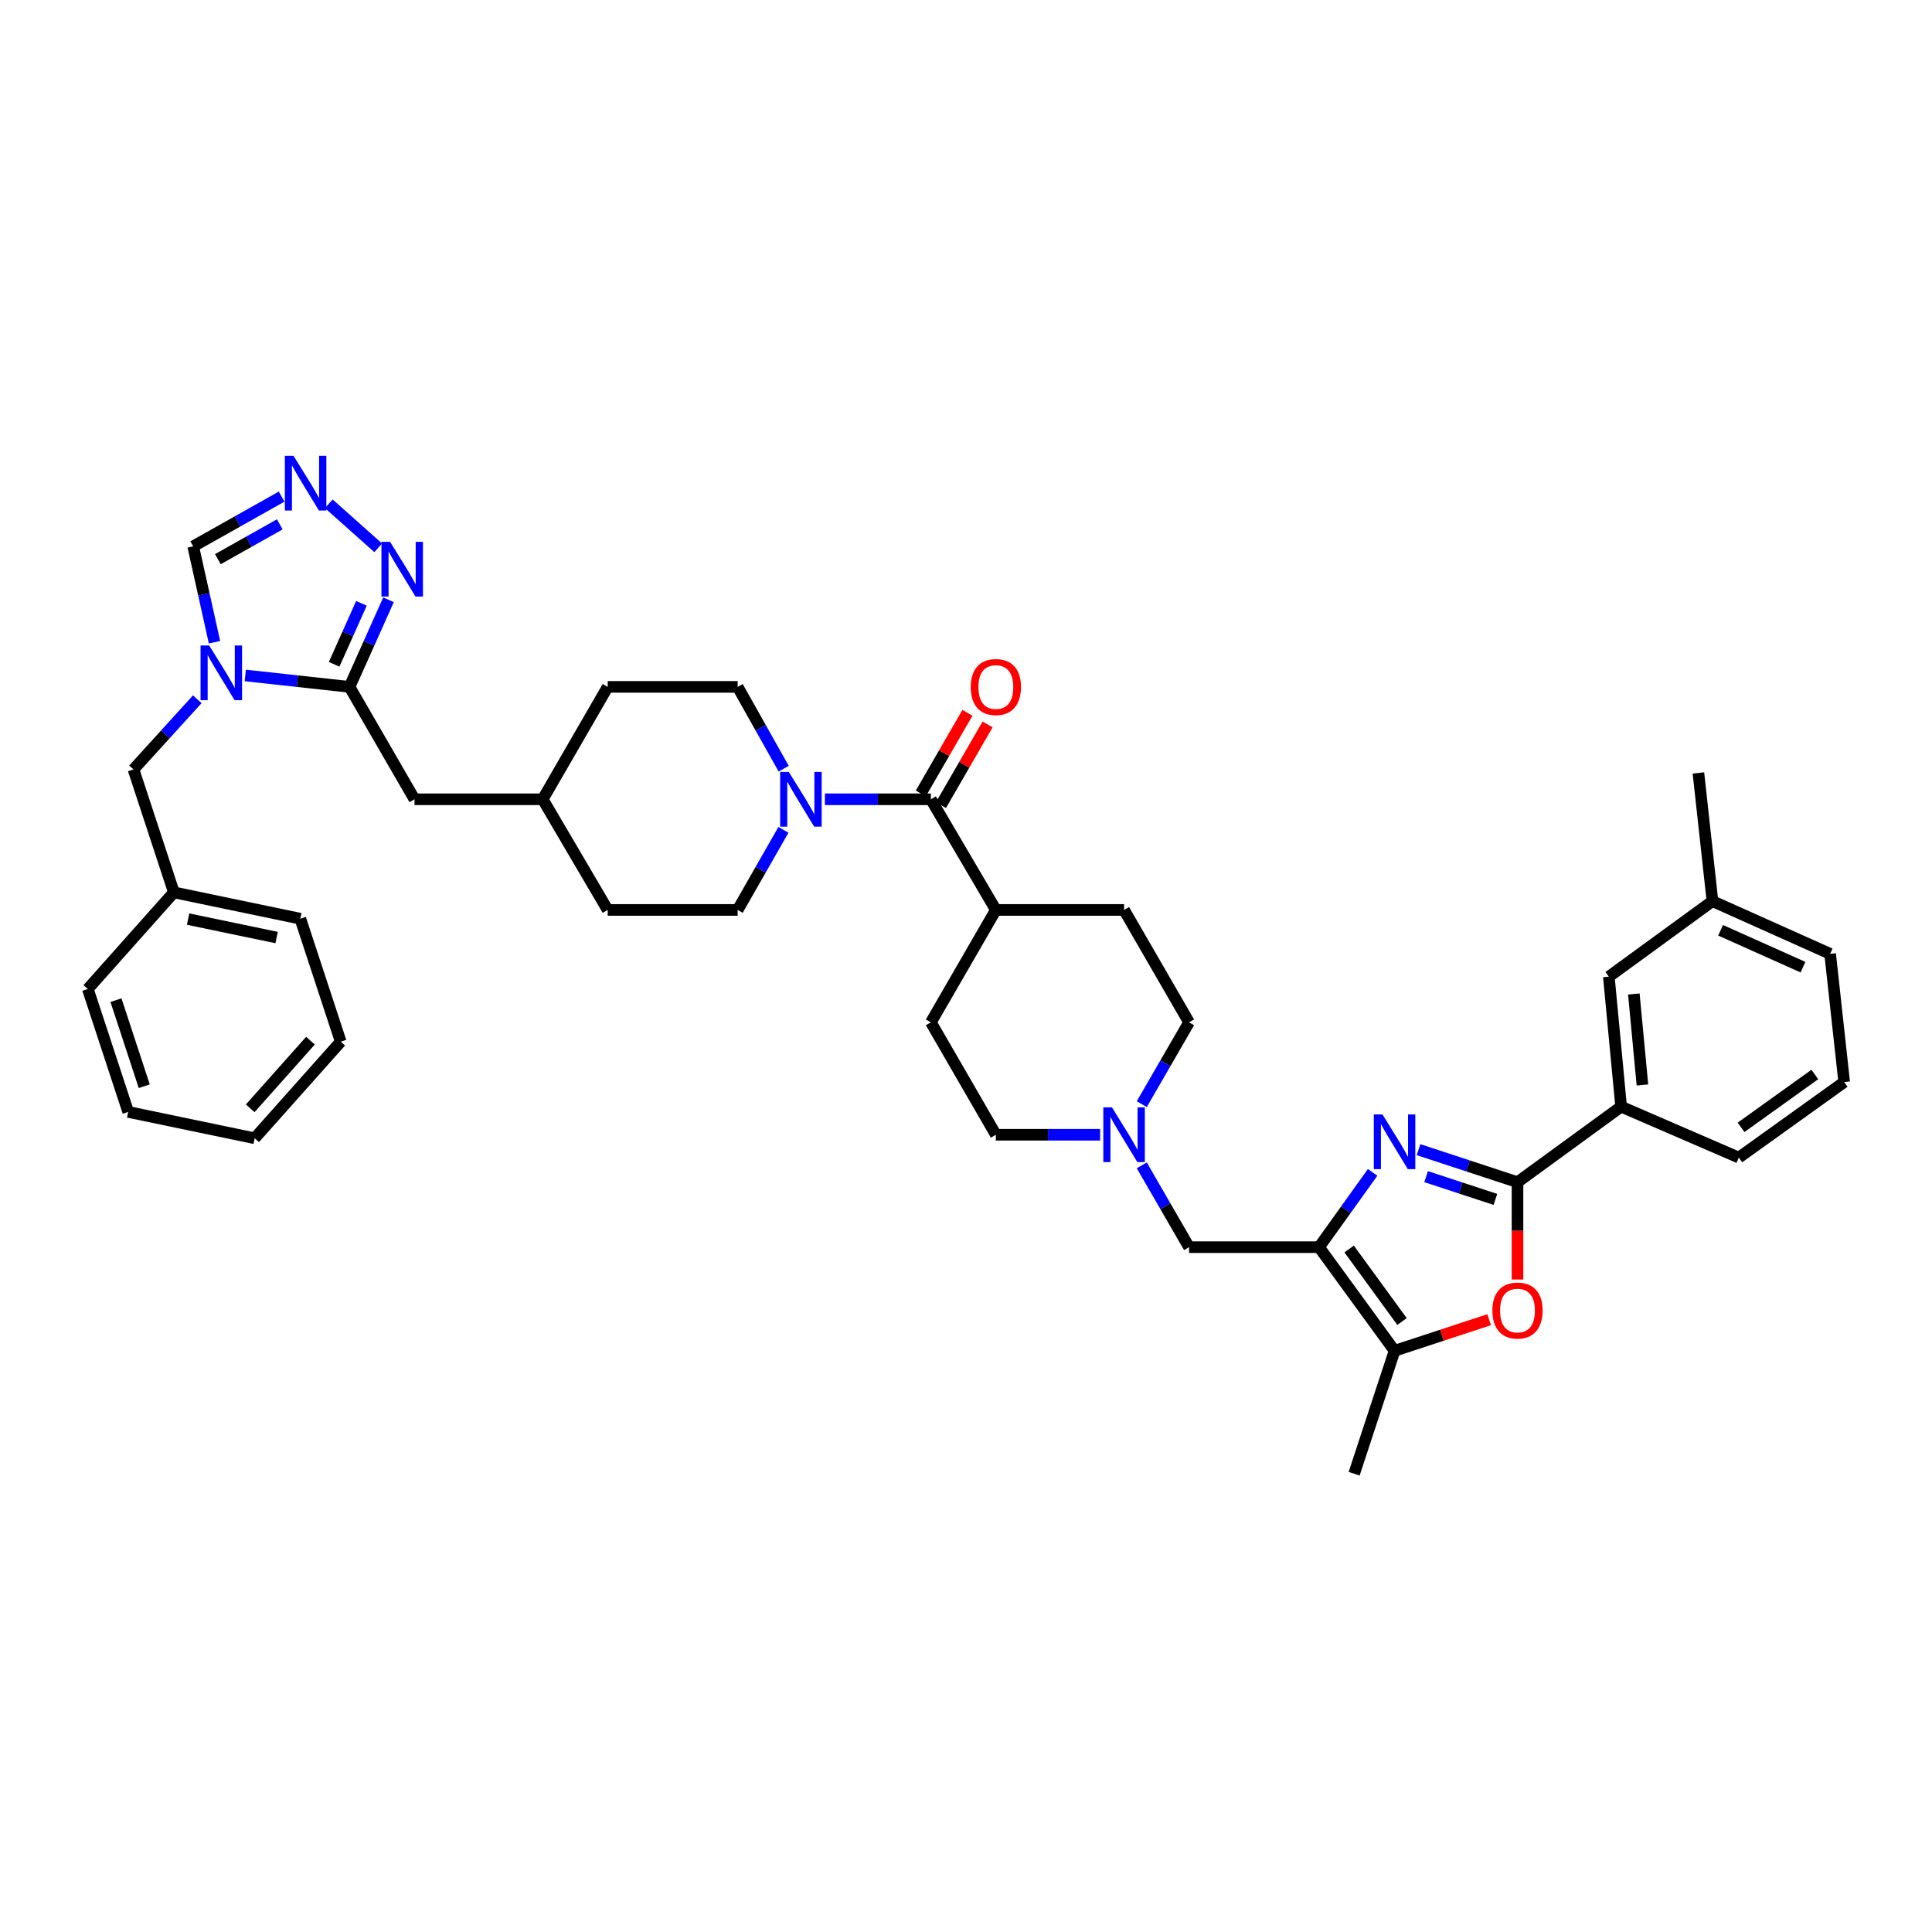 <?xml version='1.0' encoding='iso-8859-1'?>
<svg version='1.1' baseProfile='full'
              xmlns='http://www.w3.org/2000/svg'
                      xmlns:rdkit='http://www.rdkit.org/xml'
                      xmlns:xlink='http://www.w3.org/1999/xlink'
                  xml:space='preserve'
width='1000px' height='1000px' viewBox='0 0 1000 1000'>
<!-- END OF HEADER -->
<rect style='opacity:1.0;fill:#FFFFFF;stroke:none' width='1000' height='1000' x='0' y='0'> </rect>
<path class='bond-0' d='M 710.47,606.822 L 696.599,626.176' style='fill:none;fill-rule:evenodd;stroke:#0000FF;stroke-width:6px;stroke-linecap:butt;stroke-linejoin:miter;stroke-opacity:1' />
<path class='bond-0' d='M 696.599,626.176 L 682.728,645.529' style='fill:none;fill-rule:evenodd;stroke:#000000;stroke-width:6px;stroke-linecap:butt;stroke-linejoin:miter;stroke-opacity:1' />
<path class='bond-1' d='M 734.236,595.064 L 759.846,603.478' style='fill:none;fill-rule:evenodd;stroke:#0000FF;stroke-width:6px;stroke-linecap:butt;stroke-linejoin:miter;stroke-opacity:1' />
<path class='bond-1' d='M 759.846,603.478 L 785.455,611.893' style='fill:none;fill-rule:evenodd;stroke:#000000;stroke-width:6px;stroke-linecap:butt;stroke-linejoin:miter;stroke-opacity:1' />
<path class='bond-1' d='M 738.161,609.026 L 756.088,614.916' style='fill:none;fill-rule:evenodd;stroke:#0000FF;stroke-width:6px;stroke-linecap:butt;stroke-linejoin:miter;stroke-opacity:1' />
<path class='bond-1' d='M 756.088,614.916 L 774.014,620.806' style='fill:none;fill-rule:evenodd;stroke:#000000;stroke-width:6px;stroke-linecap:butt;stroke-linejoin:miter;stroke-opacity:1' />
<path class='bond-2' d='M 682.728,645.529 L 721.822,699.163' style='fill:none;fill-rule:evenodd;stroke:#000000;stroke-width:6px;stroke-linecap:butt;stroke-linejoin:miter;stroke-opacity:1' />
<path class='bond-2' d='M 698.321,646.483 L 725.687,684.027' style='fill:none;fill-rule:evenodd;stroke:#000000;stroke-width:6px;stroke-linecap:butt;stroke-linejoin:miter;stroke-opacity:1' />
<path class='bond-3' d='M 682.728,645.529 L 615.456,645.529' style='fill:none;fill-rule:evenodd;stroke:#000000;stroke-width:6px;stroke-linecap:butt;stroke-linejoin:miter;stroke-opacity:1' />
<path class='bond-4' d='M 785.455,611.893 L 785.455,637.085' style='fill:none;fill-rule:evenodd;stroke:#000000;stroke-width:6px;stroke-linecap:butt;stroke-linejoin:miter;stroke-opacity:1' />
<path class='bond-4' d='M 785.455,637.085 L 785.455,662.276' style='fill:none;fill-rule:evenodd;stroke:#FF0000;stroke-width:6px;stroke-linecap:butt;stroke-linejoin:miter;stroke-opacity:1' />
<path class='bond-5' d='M 785.455,611.893 L 839.09,572.799' style='fill:none;fill-rule:evenodd;stroke:#000000;stroke-width:6px;stroke-linecap:butt;stroke-linejoin:miter;stroke-opacity:1' />
<path class='bond-6' d='M 126.955,349.615 L 153.932,352.57' style='fill:none;fill-rule:evenodd;stroke:#0000FF;stroke-width:6px;stroke-linecap:butt;stroke-linejoin:miter;stroke-opacity:1' />
<path class='bond-6' d='M 153.932,352.57 L 180.909,355.525' style='fill:none;fill-rule:evenodd;stroke:#000000;stroke-width:6px;stroke-linecap:butt;stroke-linejoin:miter;stroke-opacity:1' />
<path class='bond-7' d='M 111.027,332.419 L 105.513,307.607' style='fill:none;fill-rule:evenodd;stroke:#0000FF;stroke-width:6px;stroke-linecap:butt;stroke-linejoin:miter;stroke-opacity:1' />
<path class='bond-7' d='M 105.513,307.607 L 99.999,282.795' style='fill:none;fill-rule:evenodd;stroke:#000000;stroke-width:6px;stroke-linecap:butt;stroke-linejoin:miter;stroke-opacity:1' />
<path class='bond-8' d='M 102.117,361.926 L 85.604,380.089' style='fill:none;fill-rule:evenodd;stroke:#0000FF;stroke-width:6px;stroke-linecap:butt;stroke-linejoin:miter;stroke-opacity:1' />
<path class='bond-8' d='M 85.604,380.089 L 69.091,398.251' style='fill:none;fill-rule:evenodd;stroke:#000000;stroke-width:6px;stroke-linecap:butt;stroke-linejoin:miter;stroke-opacity:1' />
<path class='bond-9' d='M 180.909,355.525 L 214.545,413.708' style='fill:none;fill-rule:evenodd;stroke:#000000;stroke-width:6px;stroke-linecap:butt;stroke-linejoin:miter;stroke-opacity:1' />
<path class='bond-10' d='M 180.909,355.525 L 191,332.984' style='fill:none;fill-rule:evenodd;stroke:#000000;stroke-width:6px;stroke-linecap:butt;stroke-linejoin:miter;stroke-opacity:1' />
<path class='bond-10' d='M 191,332.984 L 201.091,310.442' style='fill:none;fill-rule:evenodd;stroke:#0000FF;stroke-width:6px;stroke-linecap:butt;stroke-linejoin:miter;stroke-opacity:1' />
<path class='bond-10' d='M 172.948,343.844 L 180.012,328.065' style='fill:none;fill-rule:evenodd;stroke:#000000;stroke-width:6px;stroke-linecap:butt;stroke-linejoin:miter;stroke-opacity:1' />
<path class='bond-10' d='M 180.012,328.065 L 187.076,312.286' style='fill:none;fill-rule:evenodd;stroke:#0000FF;stroke-width:6px;stroke-linecap:butt;stroke-linejoin:miter;stroke-opacity:1' />
<path class='bond-11' d='M 770.781,683.077 L 746.301,691.12' style='fill:none;fill-rule:evenodd;stroke:#FF0000;stroke-width:6px;stroke-linecap:butt;stroke-linejoin:miter;stroke-opacity:1' />
<path class='bond-11' d='M 746.301,691.12 L 721.822,699.163' style='fill:none;fill-rule:evenodd;stroke:#000000;stroke-width:6px;stroke-linecap:butt;stroke-linejoin:miter;stroke-opacity:1' />
<path class='bond-12' d='M 721.822,699.163 L 700.907,762.804' style='fill:none;fill-rule:evenodd;stroke:#000000;stroke-width:6px;stroke-linecap:butt;stroke-linejoin:miter;stroke-opacity:1' />
<path class='bond-13' d='M 195.763,283.553 L 170.18,260.759' style='fill:none;fill-rule:evenodd;stroke:#0000FF;stroke-width:6px;stroke-linecap:butt;stroke-linejoin:miter;stroke-opacity:1' />
<path class='bond-14' d='M 145.772,257.049 L 122.886,269.922' style='fill:none;fill-rule:evenodd;stroke:#0000FF;stroke-width:6px;stroke-linecap:butt;stroke-linejoin:miter;stroke-opacity:1' />
<path class='bond-14' d='M 122.886,269.922 L 99.999,282.795' style='fill:none;fill-rule:evenodd;stroke:#000000;stroke-width:6px;stroke-linecap:butt;stroke-linejoin:miter;stroke-opacity:1' />
<path class='bond-14' d='M 144.809,271.404 L 128.788,280.415' style='fill:none;fill-rule:evenodd;stroke:#0000FF;stroke-width:6px;stroke-linecap:butt;stroke-linejoin:miter;stroke-opacity:1' />
<path class='bond-14' d='M 128.788,280.415 L 112.767,289.427' style='fill:none;fill-rule:evenodd;stroke:#000000;stroke-width:6px;stroke-linecap:butt;stroke-linejoin:miter;stroke-opacity:1' />
<path class='bond-15' d='M 481.821,413.708 L 515.457,470.981' style='fill:none;fill-rule:evenodd;stroke:#000000;stroke-width:6px;stroke-linecap:butt;stroke-linejoin:miter;stroke-opacity:1' />
<path class='bond-16' d='M 481.821,413.708 L 454.392,413.708' style='fill:none;fill-rule:evenodd;stroke:#000000;stroke-width:6px;stroke-linecap:butt;stroke-linejoin:miter;stroke-opacity:1' />
<path class='bond-16' d='M 454.392,413.708 L 426.964,413.708' style='fill:none;fill-rule:evenodd;stroke:#0000FF;stroke-width:6px;stroke-linecap:butt;stroke-linejoin:miter;stroke-opacity:1' />
<path class='bond-17' d='M 487.032,416.721 L 499.098,395.85' style='fill:none;fill-rule:evenodd;stroke:#000000;stroke-width:6px;stroke-linecap:butt;stroke-linejoin:miter;stroke-opacity:1' />
<path class='bond-17' d='M 499.098,395.85 L 511.164,374.978' style='fill:none;fill-rule:evenodd;stroke:#FF0000;stroke-width:6px;stroke-linecap:butt;stroke-linejoin:miter;stroke-opacity:1' />
<path class='bond-17' d='M 476.609,410.695 L 488.675,389.824' style='fill:none;fill-rule:evenodd;stroke:#000000;stroke-width:6px;stroke-linecap:butt;stroke-linejoin:miter;stroke-opacity:1' />
<path class='bond-17' d='M 488.675,389.824 L 500.741,368.953' style='fill:none;fill-rule:evenodd;stroke:#FF0000;stroke-width:6px;stroke-linecap:butt;stroke-linejoin:miter;stroke-opacity:1' />
<path class='bond-18' d='M 405.639,397.879 L 393.727,376.702' style='fill:none;fill-rule:evenodd;stroke:#0000FF;stroke-width:6px;stroke-linecap:butt;stroke-linejoin:miter;stroke-opacity:1' />
<path class='bond-18' d='M 393.727,376.702 L 381.816,355.525' style='fill:none;fill-rule:evenodd;stroke:#000000;stroke-width:6px;stroke-linecap:butt;stroke-linejoin:miter;stroke-opacity:1' />
<path class='bond-19' d='M 405.508,429.517 L 393.662,450.249' style='fill:none;fill-rule:evenodd;stroke:#0000FF;stroke-width:6px;stroke-linecap:butt;stroke-linejoin:miter;stroke-opacity:1' />
<path class='bond-19' d='M 393.662,450.249 L 381.816,470.981' style='fill:none;fill-rule:evenodd;stroke:#000000;stroke-width:6px;stroke-linecap:butt;stroke-linejoin:miter;stroke-opacity:1' />
<path class='bond-20' d='M 590.977,603.186 L 603.216,624.358' style='fill:none;fill-rule:evenodd;stroke:#0000FF;stroke-width:6px;stroke-linecap:butt;stroke-linejoin:miter;stroke-opacity:1' />
<path class='bond-20' d='M 603.216,624.358 L 615.456,645.529' style='fill:none;fill-rule:evenodd;stroke:#000000;stroke-width:6px;stroke-linecap:butt;stroke-linejoin:miter;stroke-opacity:1' />
<path class='bond-21' d='M 569.42,587.346 L 542.439,587.346' style='fill:none;fill-rule:evenodd;stroke:#0000FF;stroke-width:6px;stroke-linecap:butt;stroke-linejoin:miter;stroke-opacity:1' />
<path class='bond-21' d='M 542.439,587.346 L 515.457,587.346' style='fill:none;fill-rule:evenodd;stroke:#000000;stroke-width:6px;stroke-linecap:butt;stroke-linejoin:miter;stroke-opacity:1' />
<path class='bond-22' d='M 590.977,571.506 L 603.216,550.335' style='fill:none;fill-rule:evenodd;stroke:#0000FF;stroke-width:6px;stroke-linecap:butt;stroke-linejoin:miter;stroke-opacity:1' />
<path class='bond-22' d='M 603.216,550.335 L 615.456,529.164' style='fill:none;fill-rule:evenodd;stroke:#000000;stroke-width:6px;stroke-linecap:butt;stroke-linejoin:miter;stroke-opacity:1' />
<path class='bond-23' d='M 839.09,572.799 L 832.729,505.527' style='fill:none;fill-rule:evenodd;stroke:#000000;stroke-width:6px;stroke-linecap:butt;stroke-linejoin:miter;stroke-opacity:1' />
<path class='bond-23' d='M 850.121,561.575 L 845.669,514.484' style='fill:none;fill-rule:evenodd;stroke:#000000;stroke-width:6px;stroke-linecap:butt;stroke-linejoin:miter;stroke-opacity:1' />
<path class='bond-24' d='M 839.09,572.799 L 900.001,599.165' style='fill:none;fill-rule:evenodd;stroke:#000000;stroke-width:6px;stroke-linecap:butt;stroke-linejoin:miter;stroke-opacity:1' />
<path class='bond-25' d='M 69.091,398.251 L 89.999,461.891' style='fill:none;fill-rule:evenodd;stroke:#000000;stroke-width:6px;stroke-linecap:butt;stroke-linejoin:miter;stroke-opacity:1' />
<path class='bond-26' d='M 515.457,470.981 L 581.82,470.981' style='fill:none;fill-rule:evenodd;stroke:#000000;stroke-width:6px;stroke-linecap:butt;stroke-linejoin:miter;stroke-opacity:1' />
<path class='bond-27' d='M 515.457,470.981 L 481.821,529.164' style='fill:none;fill-rule:evenodd;stroke:#000000;stroke-width:6px;stroke-linecap:butt;stroke-linejoin:miter;stroke-opacity:1' />
<path class='bond-28' d='M 214.545,413.708 L 280.907,413.708' style='fill:none;fill-rule:evenodd;stroke:#000000;stroke-width:6px;stroke-linecap:butt;stroke-linejoin:miter;stroke-opacity:1' />
<path class='bond-29' d='M 381.816,355.525 L 314.543,355.525' style='fill:none;fill-rule:evenodd;stroke:#000000;stroke-width:6px;stroke-linecap:butt;stroke-linejoin:miter;stroke-opacity:1' />
<path class='bond-30' d='M 381.816,470.981 L 314.543,470.981' style='fill:none;fill-rule:evenodd;stroke:#000000;stroke-width:6px;stroke-linecap:butt;stroke-linejoin:miter;stroke-opacity:1' />
<path class='bond-31' d='M 832.729,505.527 L 886.364,466.433' style='fill:none;fill-rule:evenodd;stroke:#000000;stroke-width:6px;stroke-linecap:butt;stroke-linejoin:miter;stroke-opacity:1' />
<path class='bond-32' d='M 481.821,529.164 L 515.457,587.346' style='fill:none;fill-rule:evenodd;stroke:#000000;stroke-width:6px;stroke-linecap:butt;stroke-linejoin:miter;stroke-opacity:1' />
<path class='bond-33' d='M 581.82,470.981 L 615.456,529.164' style='fill:none;fill-rule:evenodd;stroke:#000000;stroke-width:6px;stroke-linecap:butt;stroke-linejoin:miter;stroke-opacity:1' />
<path class='bond-34' d='M 280.907,413.708 L 314.543,470.981' style='fill:none;fill-rule:evenodd;stroke:#000000;stroke-width:6px;stroke-linecap:butt;stroke-linejoin:miter;stroke-opacity:1' />
<path class='bond-35' d='M 280.907,413.708 L 314.543,355.525' style='fill:none;fill-rule:evenodd;stroke:#000000;stroke-width:6px;stroke-linecap:butt;stroke-linejoin:miter;stroke-opacity:1' />
<path class='bond-36' d='M 89.999,461.891 L 155.452,475.529' style='fill:none;fill-rule:evenodd;stroke:#000000;stroke-width:6px;stroke-linecap:butt;stroke-linejoin:miter;stroke-opacity:1' />
<path class='bond-36' d='M 97.362,475.723 L 143.179,485.27' style='fill:none;fill-rule:evenodd;stroke:#000000;stroke-width:6px;stroke-linecap:butt;stroke-linejoin:miter;stroke-opacity:1' />
<path class='bond-37' d='M 89.999,461.891 L 45.455,511.894' style='fill:none;fill-rule:evenodd;stroke:#000000;stroke-width:6px;stroke-linecap:butt;stroke-linejoin:miter;stroke-opacity:1' />
<path class='bond-38' d='M 886.364,466.433 L 879.093,400.07' style='fill:none;fill-rule:evenodd;stroke:#000000;stroke-width:6px;stroke-linecap:butt;stroke-linejoin:miter;stroke-opacity:1' />
<path class='bond-39' d='M 886.364,466.433 L 947.275,493.708' style='fill:none;fill-rule:evenodd;stroke:#000000;stroke-width:6px;stroke-linecap:butt;stroke-linejoin:miter;stroke-opacity:1' />
<path class='bond-39' d='M 890.58,481.512 L 933.218,500.605' style='fill:none;fill-rule:evenodd;stroke:#000000;stroke-width:6px;stroke-linecap:butt;stroke-linejoin:miter;stroke-opacity:1' />
<path class='bond-40' d='M 900.001,599.165 L 954.545,560.071' style='fill:none;fill-rule:evenodd;stroke:#000000;stroke-width:6px;stroke-linecap:butt;stroke-linejoin:miter;stroke-opacity:1' />
<path class='bond-40' d='M 901.169,583.515 L 939.35,556.15' style='fill:none;fill-rule:evenodd;stroke:#000000;stroke-width:6px;stroke-linecap:butt;stroke-linejoin:miter;stroke-opacity:1' />
<path class='bond-41' d='M 954.545,560.071 L 947.275,493.708' style='fill:none;fill-rule:evenodd;stroke:#000000;stroke-width:6px;stroke-linecap:butt;stroke-linejoin:miter;stroke-opacity:1' />
<path class='bond-42' d='M 155.452,475.529 L 176.36,539.163' style='fill:none;fill-rule:evenodd;stroke:#000000;stroke-width:6px;stroke-linecap:butt;stroke-linejoin:miter;stroke-opacity:1' />
<path class='bond-43' d='M 45.455,511.894 L 66.363,575.528' style='fill:none;fill-rule:evenodd;stroke:#000000;stroke-width:6px;stroke-linecap:butt;stroke-linejoin:miter;stroke-opacity:1' />
<path class='bond-43' d='M 60.028,517.681 L 74.664,562.225' style='fill:none;fill-rule:evenodd;stroke:#000000;stroke-width:6px;stroke-linecap:butt;stroke-linejoin:miter;stroke-opacity:1' />
<path class='bond-44' d='M 66.363,575.528 L 131.816,589.166' style='fill:none;fill-rule:evenodd;stroke:#000000;stroke-width:6px;stroke-linecap:butt;stroke-linejoin:miter;stroke-opacity:1' />
<path class='bond-45' d='M 176.36,539.163 L 131.816,589.166' style='fill:none;fill-rule:evenodd;stroke:#000000;stroke-width:6px;stroke-linecap:butt;stroke-linejoin:miter;stroke-opacity:1' />
<path class='bond-45' d='M 160.689,538.655 L 129.508,573.657' style='fill:none;fill-rule:evenodd;stroke:#000000;stroke-width:6px;stroke-linecap:butt;stroke-linejoin:miter;stroke-opacity:1' />
<path  class='atom-0' d='M 715.562 576.825
L 724.842 591.825
Q 725.762 593.305, 727.242 595.985
Q 728.722 598.665, 728.802 598.825
L 728.802 576.825
L 732.562 576.825
L 732.562 605.145
L 728.682 605.145
L 718.722 588.745
Q 717.562 586.825, 716.322 584.625
Q 715.122 582.425, 714.762 581.745
L 714.762 605.145
L 711.082 605.145
L 711.082 576.825
L 715.562 576.825
' fill='#0000FF'/>
<path  class='atom-3' d='M 108.286 334.095
L 117.566 349.095
Q 118.486 350.575, 119.966 353.255
Q 121.446 355.935, 121.526 356.095
L 121.526 334.095
L 125.286 334.095
L 125.286 362.415
L 121.406 362.415
L 111.446 346.015
Q 110.286 344.095, 109.046 341.895
Q 107.846 339.695, 107.486 339.015
L 107.486 362.415
L 103.806 362.415
L 103.806 334.095
L 108.286 334.095
' fill='#0000FF'/>
<path  class='atom-5' d='M 772.455 678.335
Q 772.455 671.535, 775.815 667.735
Q 779.175 663.935, 785.455 663.935
Q 791.735 663.935, 795.095 667.735
Q 798.455 671.535, 798.455 678.335
Q 798.455 685.215, 795.055 689.135
Q 791.655 693.015, 785.455 693.015
Q 779.215 693.015, 775.815 689.135
Q 772.455 685.255, 772.455 678.335
M 785.455 689.815
Q 789.775 689.815, 792.095 686.935
Q 794.455 684.015, 794.455 678.335
Q 794.455 672.775, 792.095 669.975
Q 789.775 667.135, 785.455 667.135
Q 781.135 667.135, 778.775 669.935
Q 776.455 672.735, 776.455 678.335
Q 776.455 684.055, 778.775 686.935
Q 781.135 689.815, 785.455 689.815
' fill='#FF0000'/>
<path  class='atom-7' d='M 201.917 280.454
L 211.197 295.454
Q 212.117 296.934, 213.597 299.614
Q 215.077 302.294, 215.157 302.454
L 215.157 280.454
L 218.917 280.454
L 218.917 308.774
L 215.037 308.774
L 205.077 292.374
Q 203.917 290.454, 202.677 288.254
Q 201.477 286.054, 201.117 285.374
L 201.117 308.774
L 197.437 308.774
L 197.437 280.454
L 201.917 280.454
' fill='#0000FF'/>
<path  class='atom-8' d='M 151.921 235.909
L 161.201 250.909
Q 162.121 252.389, 163.601 255.069
Q 165.081 257.749, 165.161 257.909
L 165.161 235.909
L 168.921 235.909
L 168.921 264.229
L 165.041 264.229
L 155.081 247.829
Q 153.921 245.909, 152.681 243.709
Q 151.481 241.509, 151.121 240.829
L 151.121 264.229
L 147.441 264.229
L 147.441 235.909
L 151.921 235.909
' fill='#0000FF'/>
<path  class='atom-10' d='M 408.282 399.548
L 417.562 414.548
Q 418.482 416.028, 419.962 418.708
Q 421.442 421.388, 421.522 421.548
L 421.522 399.548
L 425.282 399.548
L 425.282 427.868
L 421.402 427.868
L 411.442 411.468
Q 410.282 409.548, 409.042 407.348
Q 407.842 405.148, 407.482 404.468
L 407.482 427.868
L 403.802 427.868
L 403.802 399.548
L 408.282 399.548
' fill='#0000FF'/>
<path  class='atom-12' d='M 575.56 573.186
L 584.84 588.186
Q 585.76 589.666, 587.24 592.346
Q 588.72 595.026, 588.8 595.186
L 588.8 573.186
L 592.56 573.186
L 592.56 601.506
L 588.68 601.506
L 578.72 585.106
Q 577.56 583.186, 576.32 580.986
Q 575.12 578.786, 574.76 578.106
L 574.76 601.506
L 571.08 601.506
L 571.08 573.186
L 575.56 573.186
' fill='#0000FF'/>
<path  class='atom-18' d='M 502.457 355.605
Q 502.457 348.805, 505.817 345.005
Q 509.177 341.205, 515.457 341.205
Q 521.737 341.205, 525.097 345.005
Q 528.457 348.805, 528.457 355.605
Q 528.457 362.485, 525.057 366.405
Q 521.657 370.285, 515.457 370.285
Q 509.217 370.285, 505.817 366.405
Q 502.457 362.525, 502.457 355.605
M 515.457 367.085
Q 519.777 367.085, 522.097 364.205
Q 524.457 361.285, 524.457 355.605
Q 524.457 350.045, 522.097 347.245
Q 519.777 344.405, 515.457 344.405
Q 511.137 344.405, 508.777 347.205
Q 506.457 350.005, 506.457 355.605
Q 506.457 361.325, 508.777 364.205
Q 511.137 367.085, 515.457 367.085
' fill='#FF0000'/>
</svg>
